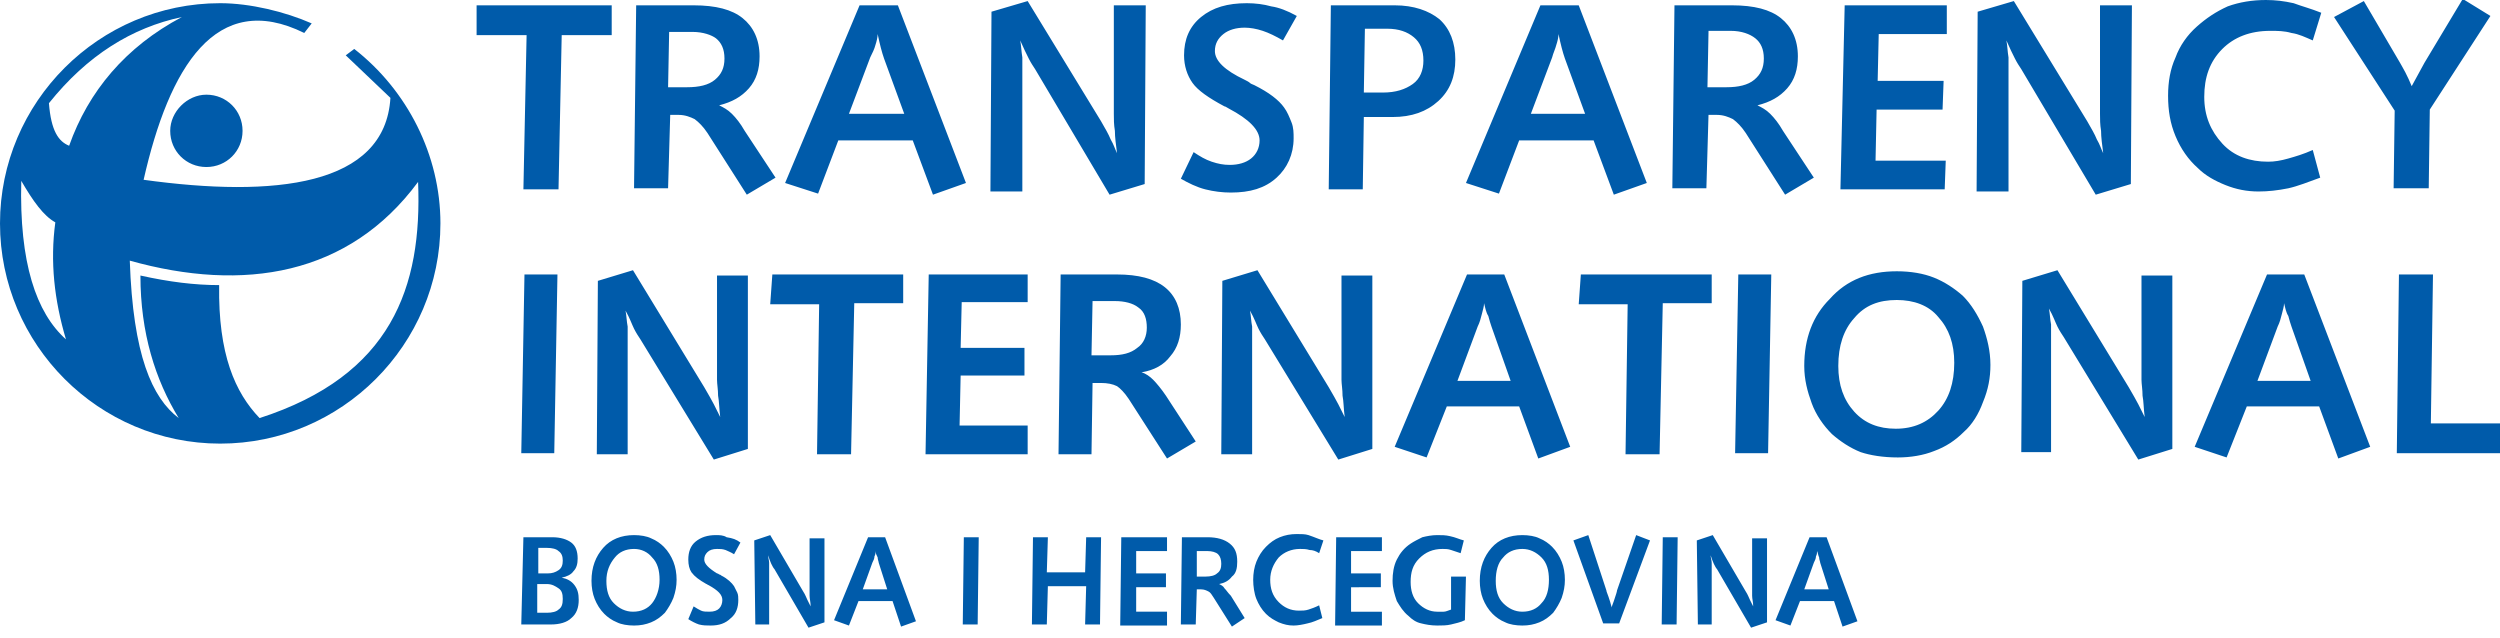 <?xml version="1.0" encoding="utf-8"?>
<!-- Generator: Adobe Illustrator 17.1.0, SVG Export Plug-In . SVG Version: 6.00 Build 0)  -->
<!DOCTYPE svg PUBLIC "-//W3C//DTD SVG 1.1//EN" "http://www.w3.org/Graphics/SVG/1.1/DTD/svg11.dtd">
<svg version="1.1" id="Layer_1" xmlns="http://www.w3.org/2000/svg" xmlns:xlink="http://www.w3.org/1999/xlink" x="0px" y="0px"
	 viewBox="0 0 235 60" enable-background="new 0 0 235 60" xml:space="preserve">
<path fill-rule="evenodd" clip-rule="evenodd" fill="#005BAA" d="M39.3,17.1c0.4,9.9-2.5,18.2-14.9,22.2c-2.3-2.4-3.9-6-3.8-12.5
	c-2.3,0-4.7-0.3-7.4-0.9c0,5.4,1.4,9.8,3.6,13.4c-2.5-1.9-4.3-5.9-4.6-14.8C22.9,27.5,32.8,25.9,39.3,17.1 M2,17
	c1.1,1.9,2.1,3.3,3.2,3.9c-0.5,3.7-0.1,7.3,1,11C3.4,29.4,1.8,24.7,2,17z M17.1,1.6c-4.7,1-8.9,3.6-12.5,8.1c0.2,2.6,0.9,3.6,1.9,4
	C8.3,8.6,11.8,4.4,17.1,1.6z M19.4,8.9c1.9,0,3.4,1.5,3.4,3.4c0,1.9-1.5,3.4-3.4,3.4c-1.9,0-3.4-1.5-3.4-3.4
	C16,10.5,17.6,8.9,19.4,8.9z M33.3,4.6c5,3.9,8.1,10,8.1,16.4c0,11.4-9.3,20.7-20.7,20.7S0,32.4,0,21C0,9.6,9.3,0.3,20.7,0.3
	c2.8,0,6.1,0.8,8.6,1.9l-0.7,0.9C20.3-1,15.9,6.3,13.5,16.9c12.3,1.7,22.7,0.6,23.2-7.7l-4.2-4L33.3,4.6z"/>
<path fill-rule="evenodd" clip-rule="evenodd" fill="#005BAA" d="M219.4,1.6l2.8-1.5l3.4,5.8c0.1,0.2,0.3,0.5,0.5,0.9
	c0.2,0.4,0.4,0.8,0.6,1.3c0.2-0.4,0.4-0.7,0.6-1.1c0.2-0.4,0.4-0.7,0.6-1.1l3.6-6l2.6,1.6l-5.7,8.8l-0.1,7.4H225l0.1-7.3L219.4,1.6z
	 M218.2,1.2l-0.8,2.6c-0.7-0.3-1.3-0.6-2-0.7c-0.7-0.2-1.3-0.2-2-0.2c-1.9,0-3.4,0.6-4.5,1.7c-1.2,1.2-1.7,2.7-1.7,4.5
	c0,1.8,0.6,3.2,1.7,4.4c1.1,1.2,2.6,1.7,4.3,1.7c0.6,0,1.2-0.1,1.9-0.3c0.7-0.2,1.4-0.4,2.3-0.8l0.7,2.6c-1.1,0.4-2.1,0.8-3,1
	c-1,0.2-1.9,0.3-2.8,0.3c-1.1,0-2.1-0.2-3.1-0.6c-1-0.4-1.9-0.9-2.6-1.6c-0.9-0.8-1.6-1.8-2.1-3c-0.5-1.2-0.7-2.4-0.7-3.8
	c0-1.3,0.2-2.5,0.7-3.6c0.4-1.1,1.1-2.1,2-2.9c0.9-0.8,1.8-1.4,2.9-1.9c1.1-0.4,2.3-0.6,3.6-0.6c0.9,0,1.7,0.1,2.6,0.3
	C216.4,0.6,217.2,0.8,218.2,1.2z M185.9,1.1l3.4-1l6.9,11.3c0.4,0.7,0.7,1.2,0.9,1.7c0.3,0.5,0.4,0.9,0.6,1.3
	c-0.1-0.8-0.2-1.5-0.2-2.1c-0.1-0.6-0.1-1.1-0.1-1.6c0-0.1,0-0.2,0-0.3c0-0.1,0-0.2,0-0.3V0.5h3l-0.1,16.8l-3.3,1L190,6.5
	c-0.2-0.3-0.4-0.6-0.6-1c-0.2-0.4-0.5-1-0.8-1.7c0.1,0.5,0.1,1,0.2,1.6c0,0.6,0,1.4,0,2.6c0,0.1,0,0.1,0,0.3c0,0.1,0,0.2,0,0.3
	c0,0.1,0,0.1,0,0.2c0,0,0,0.1,0,0.1v9.1h-3L185.9,1.1z M173.4,0.5h9.6l0,2.7h-6.4l-0.1,4.4h6.2l-0.1,2.7h-6.2l-0.1,4.8h6.6l-0.1,2.7
	h-9.8L173.4,0.5z M157.4,0.5h5.4c2.1,0,3.6,0.4,4.6,1.2c1,0.8,1.6,2,1.6,3.6c0,1.2-0.3,2.2-1,3c-0.7,0.8-1.6,1.3-2.8,1.6
	c0.4,0.2,0.8,0.4,1.2,0.8c0.4,0.4,0.8,0.9,1.2,1.6l2.9,4.4l-2.7,1.6l-3.7-5.8c-0.4-0.6-0.8-1-1.2-1.3c-0.4-0.2-0.9-0.4-1.5-0.4h-0.8
	l-0.2,6.9h-3.2L157.4,0.5z M160.6,3l-0.1,5.2h1.8c1.1,0,2-0.2,2.6-0.7c0.6-0.5,0.9-1.1,0.9-2c0-0.9-0.3-1.5-0.8-1.9
	c-0.5-0.4-1.3-0.7-2.3-0.7H160.6z M144.8,0.5h3.6l6.4,16.7l-3.1,1.1l-1.9-5.1h-7l-1.9,5l-3.1-1L144.8,0.5z M146.5,3.2
	c0,0.3-0.1,0.7-0.2,1c-0.1,0.4-0.3,0.8-0.4,1.2l-2,5.3h5.1l-1.9-5.2c-0.1-0.3-0.2-0.6-0.3-1C146.7,4.1,146.6,3.7,146.5,3.2z
	 M125.1,0.5h6c1.8,0,3.2,0.5,4.2,1.3c1,0.9,1.5,2.2,1.5,3.8c0,1.6-0.5,2.9-1.6,3.9c-1.1,1-2.5,1.5-4.3,1.5h-2.7l-0.1,6.8h-3.2
	L125.1,0.5z M128.3,2.7l-0.1,6h1.8c1.2,0,2.1-0.3,2.8-0.8c0.7-0.5,1-1.3,1-2.2c0-1-0.3-1.7-0.9-2.2c-0.6-0.5-1.4-0.8-2.5-0.8H128.3z
	 M121.9,1.5l-1.3,2.3c-0.7-0.4-1.3-0.7-1.9-0.9c-0.6-0.2-1.2-0.3-1.7-0.3c-0.8,0-1.5,0.2-2,0.6c-0.5,0.4-0.8,0.9-0.8,1.6
	c0,0.9,0.9,1.8,2.8,2.7c0.2,0.1,0.4,0.2,0.5,0.3c0.1,0.1,0.2,0.1,0.4,0.2c1.4,0.7,2.3,1.4,2.8,2.1c0.3,0.4,0.5,0.9,0.7,1.4
	c0.2,0.5,0.2,1,0.2,1.5c0,1.5-0.6,2.8-1.6,3.7c-1.1,1-2.5,1.4-4.3,1.4c-0.8,0-1.6-0.1-2.4-0.3c-0.8-0.2-1.6-0.6-2.3-1l1.2-2.5
	c0.6,0.4,1.1,0.7,1.7,0.9c0.6,0.2,1.1,0.3,1.7,0.3c0.8,0,1.5-0.2,2-0.6c0.5-0.4,0.8-1,0.8-1.7c0-1-1-2-2.9-3
	c-0.2-0.1-0.3-0.2-0.4-0.2c-1.5-0.8-2.5-1.5-3-2.2c-0.5-0.7-0.8-1.6-0.8-2.6c0-1.5,0.5-2.7,1.6-3.6c1.1-0.9,2.5-1.3,4.3-1.3
	c0.8,0,1.6,0.1,2.3,0.3C120.2,0.7,121,1,121.9,1.5z M93.2,1.1l3.4-1l6.9,11.3c0.4,0.7,0.7,1.2,0.9,1.7c0.3,0.5,0.4,0.9,0.6,1.3
	c-0.1-0.8-0.2-1.5-0.2-2.1c-0.1-0.6-0.1-1.1-0.1-1.6c0-0.1,0-0.2,0-0.3c0-0.1,0-0.2,0-0.3V0.5h3l-0.1,16.8l-3.3,1L97.3,6.5
	c-0.2-0.3-0.4-0.6-0.6-1c-0.2-0.4-0.5-1-0.8-1.7c0.1,0.5,0.1,1,0.2,1.6c0,0.6,0,1.4,0,2.6c0,0.1,0,0.1,0,0.3c0,0.1,0,0.2,0,0.3
	c0,0.1,0,0.1,0,0.2c0,0,0,0.1,0,0.1v9.1h-3L93.2,1.1z M80.8,0.5h3.6l6.4,16.7l-3.1,1.1l-1.9-5.1h-7l-1.9,5l-3.1-1L80.8,0.5z
	 M82.5,3.2c0,0.3-0.1,0.7-0.2,1C82.2,4.6,82,5,81.8,5.4l-2,5.3H85l-1.9-5.2c-0.1-0.3-0.2-0.6-0.3-1C82.7,4.1,82.6,3.7,82.5,3.2z
	 M59.8,0.5h5.4c2.1,0,3.6,0.4,4.6,1.2c1,0.8,1.6,2,1.6,3.6c0,1.2-0.3,2.2-1,3c-0.7,0.8-1.6,1.3-2.8,1.6c0.4,0.2,0.8,0.4,1.2,0.8
	c0.4,0.4,0.8,0.9,1.2,1.6l2.9,4.4l-2.7,1.6l-3.7-5.8c-0.4-0.6-0.8-1-1.2-1.3c-0.4-0.2-0.9-0.4-1.5-0.4h-0.8l-0.2,6.9h-3.2L59.8,0.5z
	 M62.9,3l-0.1,5.2h1.8c1.1,0,2-0.2,2.6-0.7c0.6-0.5,0.9-1.1,0.9-2c0-0.9-0.3-1.5-0.8-1.9C66.9,3.3,66.1,3,65.1,3H62.9z M44.8,0.5
	h12.7l0,2.8h-4.7l-0.3,14.5h-3.3l0.3-14.5h-4.7L44.8,0.5z"/>
<path fill-rule="evenodd" clip-rule="evenodd" fill="#005BAA" d="M225.5,25.8h3.2l-0.2,14h6.6l0,2.8h-9.8L225.5,25.8z M213.1,25.8
	h3.5l6.2,16.2l-3,1.1l-1.8-4.9h-6.8l-1.9,4.8l-3-1L213.1,25.8z M214.7,28.5c0,0.3-0.1,0.6-0.2,1c-0.1,0.4-0.2,0.8-0.4,1.2l-1.9,5.1
	h5l-1.8-5.1c-0.1-0.3-0.2-0.6-0.3-1C214.9,29.4,214.8,28.9,214.7,28.5z M190.1,26.4l3.3-1l6.7,11c0.4,0.7,0.7,1.2,0.9,1.6
	c0.2,0.4,0.4,0.8,0.6,1.2c-0.1-0.8-0.1-1.5-0.2-2c0-0.6-0.1-1.1-0.1-1.5c0,0,0-0.1,0-0.3c0-0.1,0-0.2,0-0.2v-9.3h2.9l0,16.3l-3.2,1
	L194,31.7c-0.2-0.3-0.4-0.6-0.6-1c-0.2-0.4-0.4-1-0.8-1.7c0.1,0.5,0.1,1,0.2,1.5c0,0.5,0,1.4,0,2.5c0,0,0,0.1,0,0.2
	c0,0.1,0,0.2,0,0.2c0,0.1,0,0.1,0,0.2c0,0,0,0,0,0.1v8.8H190L190.1,26.4z M178.3,25.5c1.3,0,2.5,0.2,3.5,0.6c1,0.4,1.9,1,2.7,1.7
	c0.8,0.8,1.4,1.8,1.9,2.9c0.4,1.1,0.7,2.3,0.7,3.6c0,1.2-0.2,2.3-0.7,3.5c-0.4,1.1-1,2.1-1.8,2.8c-0.8,0.8-1.7,1.4-2.8,1.8
	c-1,0.4-2.2,0.6-3.4,0.6c-1.4,0-2.6-0.2-3.5-0.5c-1-0.4-1.9-1-2.7-1.7c-0.8-0.8-1.5-1.8-1.9-2.9c-0.4-1.1-0.7-2.2-0.7-3.5
	c0-2.6,0.8-4.7,2.4-6.3C173.6,26.3,175.7,25.5,178.3,25.5z M178.3,28.2c-1.7,0-3,0.5-4,1.7c-1,1.1-1.5,2.6-1.5,4.5
	c0,1.8,0.5,3.2,1.5,4.3c1,1.1,2.3,1.6,3.9,1.6c1.7,0,3-0.6,4-1.7c1-1.1,1.5-2.6,1.5-4.5c0-1.8-0.5-3.2-1.5-4.3
	C181.3,28.7,179.9,28.2,178.3,28.2z M163.4,25.8h3.1l-0.3,16.8h-3.1L163.4,25.8z M148.6,25.8h12.3l0,2.7h-4.6L156,42.7h-3.2
	l0.2-14.1h-4.6L148.6,25.8z M137.9,25.8h3.5l6.2,16.2l-3,1.1l-1.8-4.9H136l-1.9,4.8l-3-1L137.9,25.8z M139.5,28.5
	c0,0.3-0.1,0.6-0.2,1c-0.1,0.4-0.2,0.8-0.4,1.2l-1.9,5.1h5l-1.8-5.1c-0.1-0.3-0.2-0.6-0.3-1C139.7,29.4,139.6,28.9,139.5,28.5z
	 M114.9,26.4l3.3-1l6.7,11c0.4,0.7,0.7,1.2,0.9,1.6c0.2,0.4,0.4,0.8,0.6,1.2c-0.1-0.8-0.1-1.5-0.2-2c0-0.6-0.1-1.1-0.1-1.5
	c0,0,0-0.1,0-0.3c0-0.1,0-0.2,0-0.2v-9.3h2.9l0,16.3l-3.2,1l-6.9-11.3c-0.2-0.3-0.4-0.6-0.6-1c-0.2-0.4-0.4-1-0.8-1.7
	c0.1,0.5,0.1,1,0.2,1.5c0,0.5,0,1.4,0,2.5c0,0,0,0.1,0,0.2c0,0.1,0,0.2,0,0.2c0,0.1,0,0.1,0,0.2c0,0,0,0,0,0.1v8.8h-2.9L114.9,26.4z
	 M99.7,25.8h5.3c2,0,3.5,0.4,4.5,1.2c1,0.8,1.5,2,1.5,3.5c0,1.2-0.3,2.2-1,3c-0.6,0.8-1.5,1.3-2.7,1.5c0.4,0.1,0.8,0.4,1.1,0.7
	c0.3,0.3,0.8,0.9,1.2,1.5l2.8,4.3l-2.7,1.6l-3.6-5.6c-0.4-0.6-0.8-1-1.1-1.2c-0.4-0.2-0.9-0.3-1.5-0.3h-0.8l-0.1,6.7h-3.1L99.7,25.8
	z M102.7,28.3l-0.1,5.1h1.8c1.1,0,1.9-0.2,2.5-0.7c0.6-0.4,0.9-1.1,0.9-1.9c0-0.8-0.2-1.5-0.8-1.9c-0.5-0.4-1.3-0.6-2.2-0.6H102.7z
	 M87.3,25.8h9.3l0,2.6h-6.2l-0.1,4.3h6l0,2.6h-6L90.2,40h6.4l0,2.7H87L87.3,25.8z M72.6,25.8h12.3l0,2.7h-4.6L80,42.7h-3.2l0.2-14.1
	h-4.6L72.6,25.8z M56.2,26.4l3.3-1l6.7,11c0.4,0.7,0.7,1.2,0.9,1.6c0.2,0.4,0.4,0.8,0.6,1.2c-0.1-0.8-0.1-1.5-0.2-2
	c0-0.6-0.1-1.1-0.1-1.5c0,0,0-0.1,0-0.3c0-0.1,0-0.2,0-0.2v-9.3h2.9l0,16.3l-3.2,1l-6.9-11.3c-0.2-0.3-0.4-0.6-0.6-1
	c-0.2-0.4-0.4-1-0.8-1.7c0.1,0.5,0.1,1,0.2,1.5c0,0.5,0,1.4,0,2.5c0,0,0,0.1,0,0.2c0,0.1,0,0.2,0,0.2c0,0.1,0,0.1,0,0.2
	c0,0,0,0,0,0.1v8.8h-2.9L56.2,26.4z M49.3,25.8h3.1l-0.3,16.8H49L49.3,25.8z"/>
<path fill-rule="evenodd" clip-rule="evenodd" fill="#005BAA" d="M170.1,50.5h1.6l2.9,7.9l-1.4,0.5l-0.8-2.4h-3.2l-0.9,2.3l-1.4-0.5
	L170.1,50.5z M170.8,51.8c0,0.2,0,0.3-0.1,0.5c0,0.2-0.1,0.4-0.2,0.6l-0.9,2.5h2.3l-0.8-2.5c0-0.1-0.1-0.3-0.1-0.5
	C170.9,52.2,170.9,52,170.8,51.8z M159.5,50.8l1.5-0.5l3.1,5.3c0.2,0.3,0.3,0.6,0.4,0.8c0.1,0.2,0.2,0.4,0.3,0.6
	c0-0.4-0.1-0.7-0.1-1c0-0.3,0-0.5,0-0.7c0,0,0-0.1,0-0.1c0,0,0-0.1,0-0.1v-4.5h1.4l0,7.9l-1.5,0.5l-3.2-5.5
	c-0.1-0.1-0.2-0.3-0.3-0.5c-0.1-0.2-0.2-0.5-0.3-0.8c0,0.2,0.1,0.5,0.1,0.7c0,0.3,0,0.7,0,1.2c0,0,0,0.1,0,0.1c0,0,0,0.1,0,0.1
	c0,0,0,0.1,0,0.1c0,0,0,0,0,0v4.3h-1.3L159.5,50.8z M156.3,50.5h1.4l-0.1,8.2h-1.4L156.3,50.5z M147.9,50.8l1.4-0.5l1.7,5.2
	c0,0.1,0.1,0.3,0.2,0.6c0.1,0.3,0.2,0.6,0.3,1c0-0.1,0.1-0.3,0.2-0.6c0.2-0.6,0.3-0.9,0.3-1l1.8-5.2l1.3,0.5l-2.9,7.8h-1.5
	L147.9,50.8z M143.1,50.3c0.6,0,1.2,0.1,1.6,0.3c0.5,0.2,0.9,0.5,1.2,0.8c0.4,0.4,0.7,0.9,0.9,1.4c0.2,0.5,0.3,1.1,0.3,1.7
	c0,0.6-0.1,1.1-0.3,1.7c-0.2,0.5-0.5,1-0.8,1.4c-0.4,0.4-0.8,0.7-1.3,0.9c-0.5,0.2-1,0.3-1.6,0.3c-0.6,0-1.2-0.1-1.6-0.3
	c-0.5-0.2-0.9-0.5-1.2-0.8c-0.4-0.4-0.7-0.9-0.9-1.4c-0.2-0.5-0.3-1.1-0.3-1.7c0-1.3,0.4-2.3,1.1-3.1
	C140.9,50.7,141.9,50.3,143.1,50.3z M143.1,51.6c-0.8,0-1.4,0.3-1.8,0.8c-0.5,0.5-0.7,1.3-0.7,2.2c0,0.9,0.2,1.6,0.7,2.1
	c0.5,0.5,1.1,0.8,1.8,0.8c0.8,0,1.4-0.3,1.8-0.8c0.5-0.5,0.7-1.3,0.7-2.2c0-0.9-0.2-1.6-0.7-2.1C144.4,51.9,143.8,51.6,143.1,51.6z
	 M137.6,50.8l-0.3,1.2c-0.3-0.1-0.6-0.2-0.9-0.3c-0.3-0.1-0.5-0.1-0.8-0.1c-0.9,0-1.6,0.3-2.2,0.9c-0.6,0.6-0.8,1.3-0.8,2.2
	c0,0.8,0.2,1.5,0.7,2c0.5,0.5,1.1,0.8,1.8,0.8c0.2,0,0.3,0,0.6,0c0.2,0,0.4-0.1,0.7-0.2l0-3.1h1.4l-0.1,4.1
	c-0.4,0.2-0.9,0.3-1.3,0.4c-0.4,0.1-0.9,0.1-1.3,0.1c-0.6,0-1.1-0.1-1.5-0.2c-0.5-0.1-0.9-0.4-1.2-0.7c-0.5-0.4-0.8-0.9-1.1-1.4
	c-0.2-0.6-0.4-1.2-0.4-1.9c0-0.7,0.1-1.4,0.4-2c0.3-0.6,0.7-1.1,1.3-1.5c0.3-0.2,0.7-0.4,1.1-0.6c0.4-0.1,0.9-0.2,1.4-0.2
	c0.4,0,0.8,0,1.2,0.1C136.8,50.5,137.2,50.7,137.6,50.8z M125.6,50.5h4.3l0,1.3H127l0,2.1h2.8l0,1.3H127l0,2.3h2.9l0,1.3h-4.4
	L125.6,50.5z M124.4,50.8l-0.4,1.2c-0.3-0.2-0.6-0.3-0.9-0.3c-0.3-0.1-0.6-0.1-0.9-0.1c-0.8,0-1.5,0.3-2,0.8
	c-0.5,0.6-0.8,1.3-0.8,2.1c0,0.8,0.2,1.5,0.8,2.1c0.5,0.5,1.1,0.8,1.9,0.8c0.3,0,0.6,0,0.9-0.1c0.3-0.1,0.6-0.2,1-0.4l0.3,1.2
	c-0.5,0.2-0.9,0.4-1.4,0.5c-0.4,0.1-0.9,0.2-1.3,0.2c-0.5,0-0.9-0.1-1.4-0.3c-0.4-0.2-0.8-0.4-1.2-0.8c-0.4-0.4-0.7-0.9-0.9-1.4
	c-0.2-0.5-0.3-1.2-0.3-1.8c0-0.6,0.1-1.2,0.3-1.7c0.2-0.5,0.5-1,0.9-1.4c0.4-0.4,0.8-0.7,1.3-0.9c0.5-0.2,1-0.3,1.6-0.3
	c0.4,0,0.8,0,1.1,0.1C123.6,50.5,124,50.7,124.4,50.8z M111.1,50.5h2.4c0.9,0,1.6,0.2,2.1,0.6c0.5,0.4,0.7,0.9,0.7,1.7
	c0,0.6-0.1,1.1-0.5,1.4c-0.3,0.4-0.7,0.6-1.2,0.7c0.2,0.1,0.4,0.2,0.5,0.4c0.2,0.2,0.3,0.4,0.6,0.7l1.3,2.1l-1.2,0.8l-1.7-2.7
	c-0.2-0.3-0.3-0.5-0.5-0.6c-0.2-0.1-0.4-0.2-0.7-0.2h-0.4l-0.1,3.3H111L111.1,50.5z M112.5,51.7l0,2.5h0.8c0.5,0,0.9-0.1,1.1-0.3
	c0.3-0.2,0.4-0.5,0.4-0.9c0-0.4-0.1-0.7-0.3-0.9c-0.2-0.2-0.6-0.3-1-0.3H112.5z M105.4,50.5h4.3l0,1.3h-2.9l0,2.1h2.8l0,1.3h-2.8
	l0,2.3h2.9l0,1.3h-4.4L105.4,50.5z M97.1,50.5h1.4l-0.1,3.3h3.6l0.1-3.3h1.4l-0.1,8.2H102l0.1-3.6h-3.6l-0.1,3.6H97L97.1,50.5z
	 M90.6,50.5H92l-0.1,8.2h-1.4L90.6,50.5z M81.6,50.5h1.6l2.9,7.9l-1.4,0.5l-0.8-2.4h-3.2l-0.9,2.3l-1.4-0.5L81.6,50.5z M82.3,51.8
	c0,0.2,0,0.3-0.1,0.5c0,0.2-0.1,0.4-0.2,0.6l-0.9,2.5h2.3l-0.8-2.5c0-0.1-0.1-0.3-0.1-0.5C82.4,52.2,82.3,52,82.3,51.8z M70.9,50.8
	l1.5-0.5l3.1,5.3c0.2,0.3,0.3,0.6,0.4,0.8c0.1,0.2,0.2,0.4,0.3,0.6c0-0.4-0.1-0.7-0.1-1c0-0.3,0-0.5,0-0.7c0,0,0-0.1,0-0.1
	c0,0,0-0.1,0-0.1v-4.5h1.4l0,7.9l-1.5,0.5l-3.2-5.5c-0.1-0.1-0.2-0.3-0.3-0.5c-0.1-0.2-0.2-0.5-0.3-0.8c0,0.2,0.1,0.5,0.1,0.7
	c0,0.3,0,0.7,0,1.2c0,0,0,0.1,0,0.1c0,0,0,0.1,0,0.1c0,0,0,0.1,0,0.1c0,0,0,0,0,0v4.3h-1.3L70.9,50.8z M69.6,51l-0.6,1.1
	c-0.3-0.2-0.6-0.3-0.8-0.4c-0.3-0.1-0.5-0.1-0.8-0.1c-0.4,0-0.7,0.1-0.9,0.3c-0.2,0.2-0.3,0.4-0.3,0.7c0,0.4,0.4,0.8,1.2,1.3
	c0.1,0,0.2,0.1,0.2,0.1c0,0,0.1,0,0.2,0.1c0.6,0.3,1,0.7,1.2,1c0.1,0.2,0.2,0.4,0.3,0.6c0.1,0.2,0.1,0.5,0.1,0.7
	c0,0.7-0.2,1.3-0.7,1.7c-0.5,0.5-1.1,0.7-1.9,0.7c-0.4,0-0.7,0-1.1-0.1c-0.3-0.1-0.7-0.3-1-0.5l0.5-1.2c0.3,0.2,0.5,0.3,0.7,0.4
	c0.2,0.1,0.5,0.1,0.8,0.1c0.4,0,0.7-0.1,0.9-0.3c0.2-0.2,0.3-0.5,0.3-0.8c0-0.5-0.4-0.9-1.3-1.4c-0.1,0-0.1-0.1-0.2-0.1
	c-0.7-0.4-1.1-0.7-1.4-1.1c-0.2-0.3-0.3-0.7-0.3-1.2c0-0.7,0.2-1.3,0.7-1.7c0.5-0.4,1.1-0.6,1.9-0.6c0.3,0,0.7,0,1,0.2
	C68.9,50.6,69.2,50.7,69.6,51z M59.6,50.3c0.6,0,1.2,0.1,1.6,0.3c0.5,0.2,0.9,0.5,1.2,0.8c0.4,0.4,0.7,0.9,0.9,1.4
	c0.2,0.5,0.3,1.1,0.3,1.7c0,0.6-0.1,1.1-0.3,1.7c-0.2,0.5-0.5,1-0.8,1.4c-0.4,0.4-0.8,0.7-1.3,0.9c-0.5,0.2-1,0.3-1.6,0.3
	c-0.6,0-1.2-0.1-1.6-0.3c-0.5-0.2-0.9-0.5-1.2-0.8c-0.4-0.4-0.7-0.9-0.9-1.4c-0.2-0.5-0.3-1.1-0.3-1.7c0-1.3,0.4-2.3,1.1-3.1
	C57.4,50.7,58.4,50.3,59.6,50.3z M59.6,51.6c-0.8,0-1.4,0.3-1.8,0.8C57.3,53,57,53.7,57,54.6c0,0.9,0.2,1.6,0.7,2.1
	c0.5,0.5,1.1,0.8,1.8,0.8c0.8,0,1.4-0.3,1.8-0.8c0.4-0.5,0.7-1.3,0.7-2.2c0-0.9-0.2-1.6-0.7-2.1C60.9,51.9,60.3,51.6,59.6,51.6z
	 M49.2,50.5h2.7c0.8,0,1.4,0.2,1.8,0.5c0.4,0.3,0.6,0.8,0.6,1.5c0,0.5-0.1,0.9-0.4,1.2c-0.2,0.3-0.6,0.5-1.1,0.6
	c0.5,0.1,0.9,0.3,1.2,0.7c0.3,0.4,0.4,0.8,0.4,1.4c0,0.7-0.2,1.3-0.7,1.7c-0.4,0.4-1.1,0.6-1.9,0.6H49L49.2,50.5z M50.6,51.5l0,2.4
	h0.9c0.4,0,0.7-0.1,1-0.3c0.3-0.2,0.4-0.5,0.4-0.9c0-0.4-0.1-0.7-0.4-0.9c-0.2-0.2-0.6-0.3-1.1-0.3H50.6z M50.5,54.9l0,2.7h0.9
	c0.5,0,0.9-0.1,1.1-0.3c0.3-0.2,0.4-0.5,0.4-1c0-0.5-0.1-0.8-0.4-1c-0.3-0.2-0.6-0.4-1.1-0.4H50.5z"/>
</svg>
